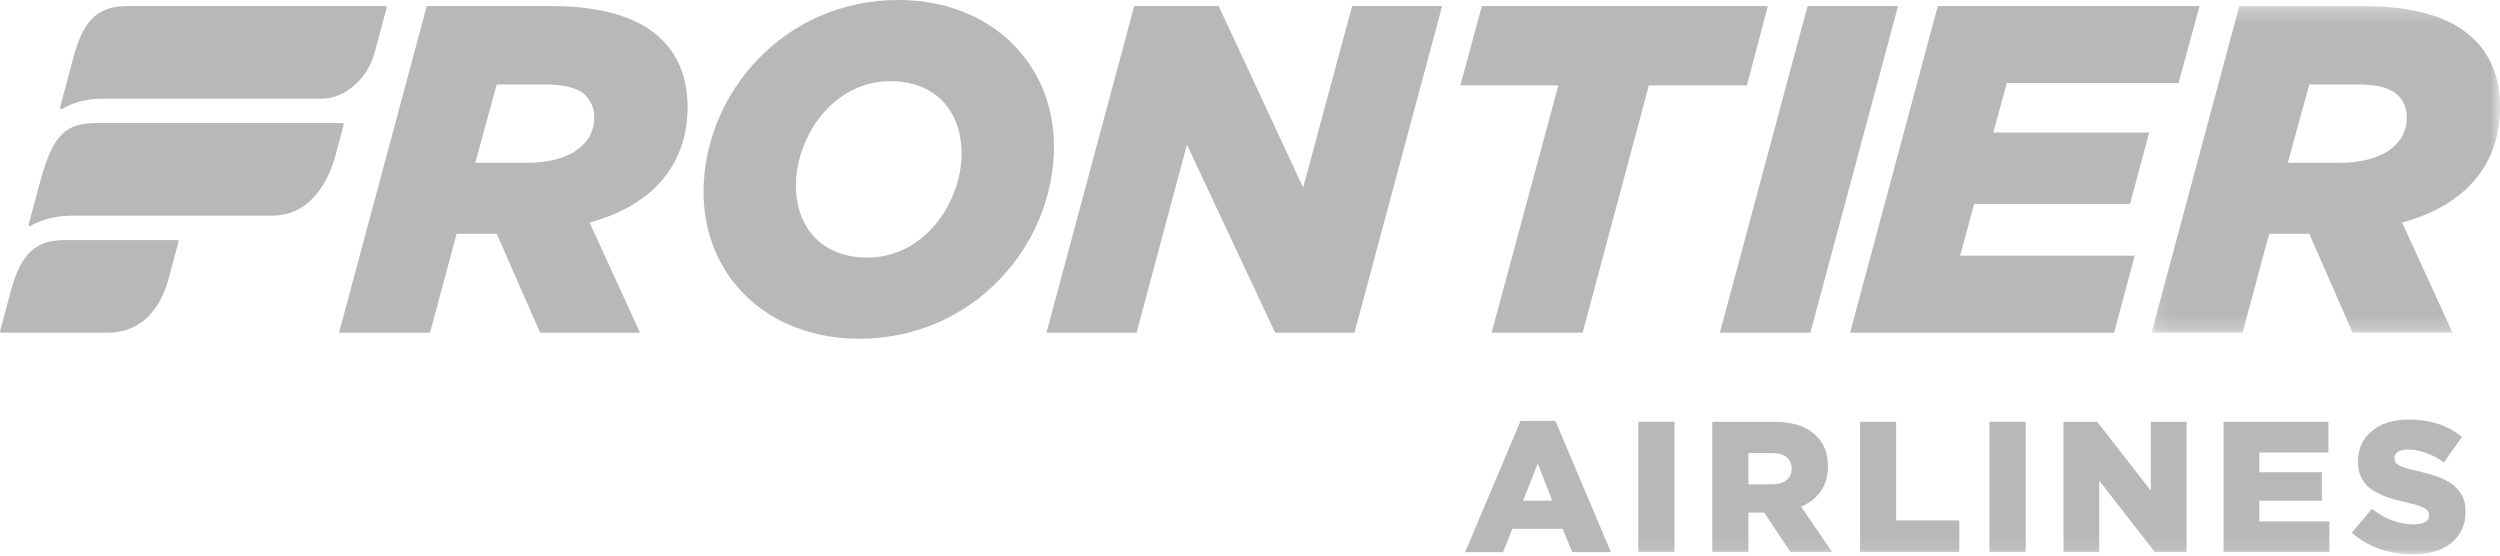 <?xml version="1.0" encoding="UTF-8"?>
<svg width="180px" height="40px" viewBox="0 0 180 40" version="1.1" xmlns="http://www.w3.org/2000/svg" xmlns:xlink="http://www.w3.org/1999/xlink">
    <!-- Generator: Sketch 43.2 (39069) - http://www.bohemiancoding.com/sketch -->
    <title>Page 1</title>
    <desc>Created with Sketch.</desc>
    <defs>
        <polygon id="path-1" points="25.238 23.779 25.238 0.26 0.14 0.26 0.14 23.779 25.238 23.779"></polygon>
        <polygon id="path-3" points="0 39.914 180.009 39.914 180.009 0 0 0"></polygon>
    </defs>
    <g id="Page-1" stroke="none" stroke-width="1" fill="none" fill-rule="evenodd">
        <g>
            <path d="M37.949,11.725 C40.871,11.725 42.786,10.482 42.786,8.466 C42.786,7.828 42.585,7.323 42.181,6.888 C41.645,6.35 40.67,6.082 39.294,6.082 L35.764,6.082 L34.219,11.725 L37.949,11.725 Z M30.726,0.436 L39.596,0.436 C43.526,0.436 46.113,1.309 47.691,2.89 C48.934,4.134 49.507,5.811 49.507,7.692 C49.507,11.624 47.254,14.714 42.452,16.025 L46.081,23.954 L38.892,23.954 L35.764,16.833 L32.877,16.833 L30.961,23.954 L24.41,23.954 L30.726,0.436 Z" id="Fill-1" fill="#B8B8B8"></path>
            <path d="M69.233,11.052 C69.233,8.064 67.42,5.845 64.094,5.845 C59.995,5.845 57.307,9.842 57.307,13.339 C57.307,16.326 59.12,18.545 62.447,18.545 C66.579,18.545 69.233,14.547 69.233,11.052 M50.655,13.842 C50.655,6.686 56.501,2.61437908e-05 64.664,2.61437908e-05 C71.35,2.61437908e-05 75.885,4.57 75.885,10.549 C75.885,17.704 70.04,24.39 61.876,24.39 C55.191,24.39 50.655,19.822 50.655,13.842" id="Fill-3" fill="#B8B8B8"></path>
            <polygon id="Fill-5" fill="#B8B8B8" points="81.664 0.436 87.744 0.436 93.827 13.506 97.352 0.436 103.835 0.436 97.52 23.954 91.81 23.954 85.46 10.415 81.832 23.954 75.346 23.954"></polygon>
            <polygon id="Fill-7" fill="#B8B8B8" points="112.202 6.147 105.148 6.147 106.693 0.437 127.287 0.437 125.776 6.147 118.718 6.147 113.949 23.954 107.396 23.954"></polygon>
            <polygon id="Fill-9" fill="#B8B8B8" points="130.144 0.436 136.661 0.436 130.346 23.954 123.83 23.954"></polygon>
            <polygon id="Fill-11" fill="#B8B8B8" points="139.521 0.436 158.368 0.436 156.855 5.98 144.492 5.98 143.517 9.54 154.74 9.54 153.363 14.681 142.139 14.681 141.133 18.41 153.696 18.41 152.219 23.954 133.205 23.954"></polygon>
            <g id="Group-15" transform="translate(154.771, 0.175)">
                <mask id="mask-2" fill="white">
                    <use xlink:href="#path-1"></use>
                </mask>
                <g id="Clip-14"></g>
                <path d="M13.68,11.549 C16.604,11.549 18.518,10.306 18.518,8.291 C18.518,7.653 18.318,7.147 17.914,6.712 C17.375,6.175 16.403,5.906 15.023,5.906 L11.497,5.906 L9.951,11.549 L13.68,11.549 Z M6.458,0.26 L15.328,0.26 C19.257,0.26 21.845,1.134 23.423,2.714 C24.667,3.959 25.238,5.636 25.238,7.517 C25.238,11.448 22.988,14.539 18.182,15.849 L21.812,23.779 L14.621,23.779 L11.497,16.658 L8.609,16.658 L6.693,23.779 L0.14,23.779 L6.458,0.26 Z" id="Fill-13" fill="#B8B8B8" mask="url(#mask-2)"></path>
            </g>
            <path d="M27.758,0.436 L9.188,0.436 C7.039,0.436 5.969,1.43 5.233,4.327 L4.327,7.721 C4.291,7.823 4.406,7.893 4.495,7.83 C4.495,7.83 5.553,7.104 7.401,7.104 L23.127,7.104 C25.081,7.104 26.549,5.369 26.953,3.869 L27.842,0.547 C27.863,0.486 27.826,0.436 27.758,0.436" id="Fill-16" fill="#B8B8B8"></path>
            <path d="M24.664,8.86 L6.933,8.86 C4.785,8.86 3.852,9.678 2.983,12.752 L2.065,16.141 C2.031,16.242 2.136,16.318 2.223,16.254 C2.223,16.254 3.346,15.528 5.192,15.528 L19.624,15.528 C21.881,15.528 23.463,13.762 24.164,11.16 L24.748,8.973 C24.772,8.909 24.731,8.86 24.664,8.86" id="Fill-18" fill="#B8B8B8"></path>
            <path d="M12.771,17.285 L4.672,17.285 C2.581,17.285 1.511,18.228 0.778,20.949 L0.004,23.842 C-0.011,23.9 0.021,23.954 0.089,23.954 L7.825,23.952 C9.778,23.952 11.433,22.708 12.151,20.031 L12.858,17.396 C12.871,17.345 12.84,17.285 12.771,17.285" id="Fill-20" fill="#B8B8B8"></path>
            <path d="M111.762,36.05 L110.718,33.383 L109.659,36.05 L111.762,36.05 Z M109.483,30.302 L111.989,30.302 L115.984,39.752 L113.197,39.752 L112.513,38.075 L108.894,38.075 L108.223,39.752 L105.489,39.752 L109.483,30.302 Z" id="Fill-22" fill="#B8B8B8"></path>
            <mask id="mask-4" fill="white">
                <use xlink:href="#path-3"></use>
            </mask>
            <g id="Clip-25"></g>
            <polygon id="Fill-24" fill="#B8B8B8" mask="url(#mask-4)" points="117.953 39.751 120.565 39.751 120.565 30.367 117.953 30.367"></polygon>
            <path d="M127.6,34.872 C128.487,34.872 128.998,34.442 128.998,33.759 L128.998,33.733 C128.998,32.995 128.459,32.62 127.588,32.62 L125.886,32.62 L125.886,34.872 L127.6,34.872 Z M123.284,30.369 L127.722,30.369 C129.159,30.369 130.148,30.743 130.778,31.386 C131.33,31.923 131.61,32.647 131.61,33.573 L131.61,33.599 C131.61,35.033 130.847,35.985 129.68,36.48 L131.92,39.752 L128.917,39.752 L127.025,36.911 L125.886,36.911 L125.886,39.752 L123.284,39.752 L123.284,30.369 Z" id="Fill-26" fill="#B8B8B8" mask="url(#mask-4)"></path>
            <polygon id="Fill-27" fill="#B8B8B8" mask="url(#mask-4)" points="133.925 30.369 136.525 30.369 136.525 37.472 141.071 37.472 141.071 39.752 133.925 39.752"></polygon>
            <polygon id="Fill-28" fill="#B8B8B8" mask="url(#mask-4)" points="143.238 39.751 145.853 39.751 145.853 30.367 143.238 30.367"></polygon>
            <polygon id="Fill-29" fill="#B8B8B8" mask="url(#mask-4)" points="148.572 30.369 150.999 30.369 154.86 35.329 154.86 30.369 157.435 30.369 157.435 39.752 155.155 39.752 151.145 34.603 151.145 39.752 148.572 39.752"></polygon>
            <polygon id="Fill-30" fill="#B8B8B8" mask="url(#mask-4)" points="160.096 30.369 167.646 30.369 167.646 32.579 162.669 32.579 162.669 34.001 167.176 34.001 167.176 36.05 162.669 36.05 162.669 37.539 167.713 37.539 167.713 39.752 160.096 39.752"></polygon>
            <path d="M169.331,38.358 L170.778,36.63 C171.702,37.367 172.734,37.756 173.821,37.756 C174.518,37.756 174.892,37.513 174.892,37.112 L174.892,37.084 C174.892,36.695 174.586,36.48 173.31,36.187 C171.313,35.731 169.772,35.168 169.772,33.236 L169.772,33.211 C169.772,31.469 171.152,30.206 173.405,30.206 C175,30.206 176.246,30.637 177.266,31.454 L175.966,33.29 C175.107,32.686 174.17,32.366 173.338,32.366 C172.708,32.366 172.399,32.636 172.399,32.968 L172.399,32.995 C172.399,33.425 172.721,33.612 174.021,33.907 C176.179,34.377 177.521,35.074 177.521,36.83 L177.521,36.857 C177.521,38.773 176.007,39.914 173.727,39.914 C172.064,39.914 170.482,39.391 169.331,38.358" id="Fill-31" fill="#B8B8B8" mask="url(#mask-4)"></path>
        </g>
    </g>
</svg>